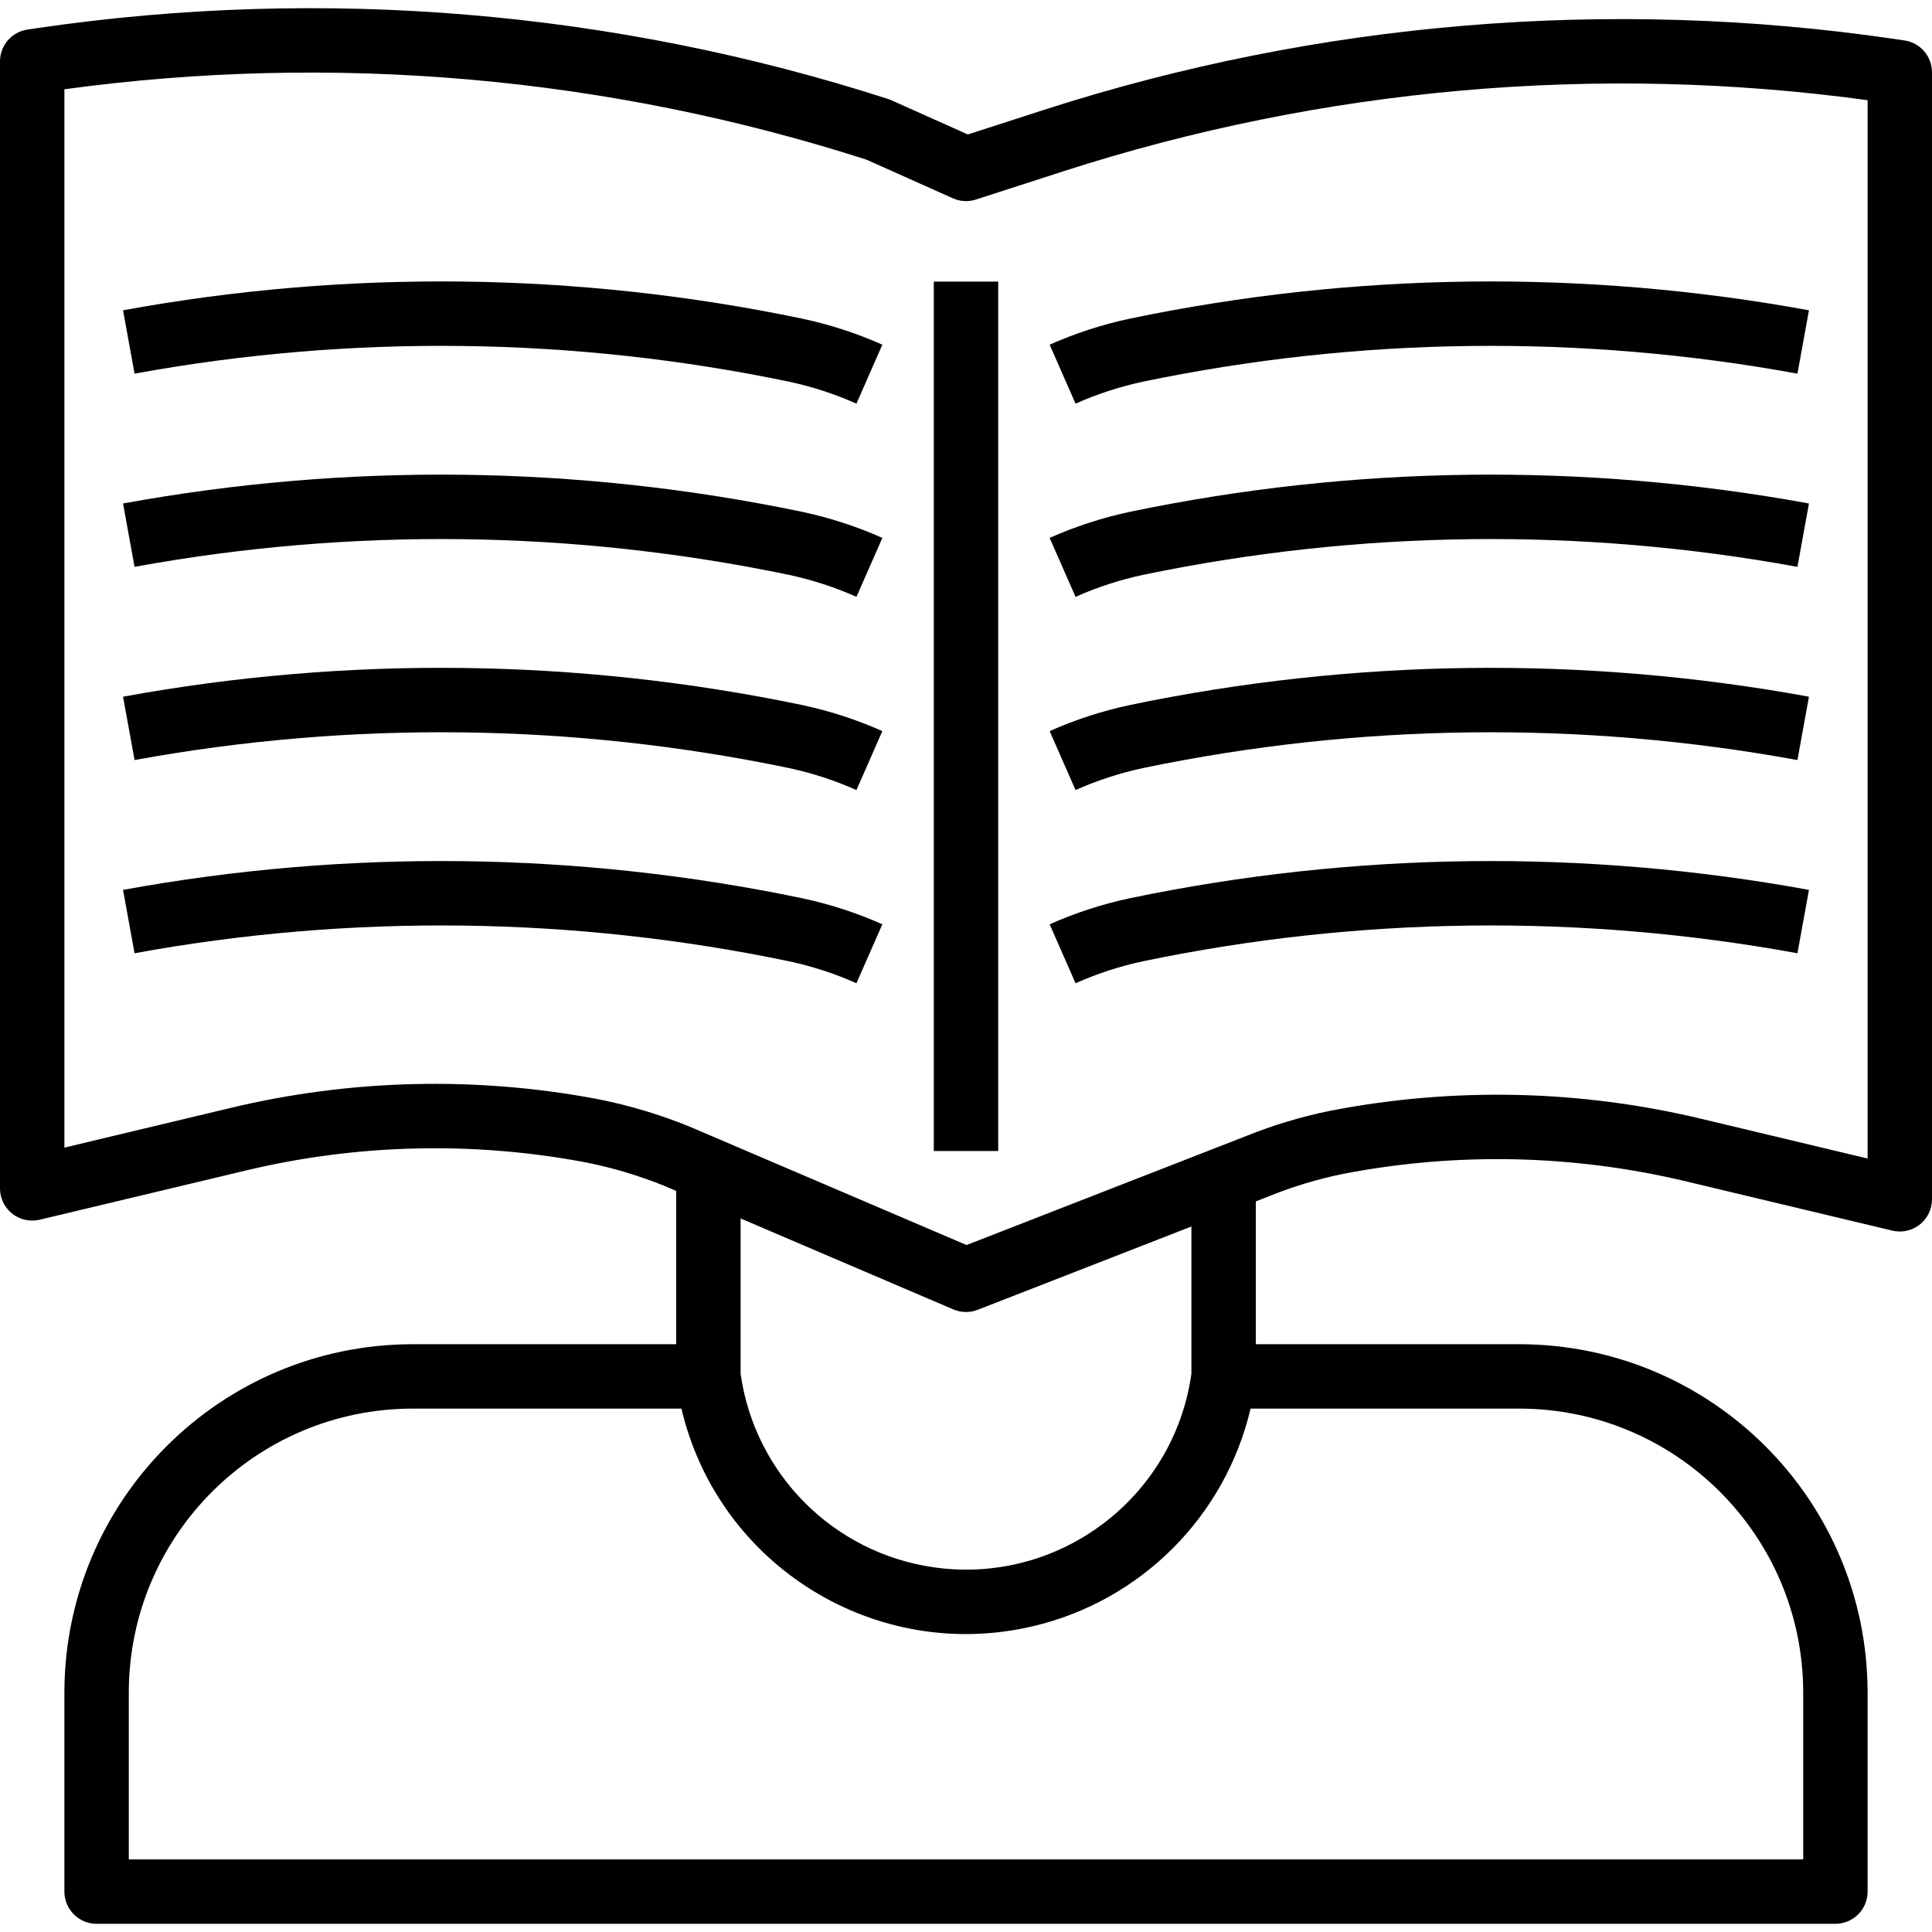 <?xml version="1.0" encoding="iso-8859-1"?>
<!-- Generator: Adobe Illustrator 19.0.0, SVG Export Plug-In . SVG Version: 6.00 Build 0)  -->
<svg version="1.1" id="Capa_1" xmlns="http://www.w3.org/2000/svg" xmlns:xlink="http://www.w3.org/1999/xlink" x="0px" y="0px"
	 viewBox="0 0 480 480" style="enable-background:new 0 0 480 480;" xml:space="preserve">
<g>
	<g>
		<path d="M280.656,79.172c-6.831,1.461-13.491,3.628-19.875,6.465l6.438,14.648c5.362-2.389,10.957-4.215,16.695-5.449
			c53.581-11.162,108.816-11.842,162.656-2.004l2.859-15.742C393.565,66.878,336.252,67.586,280.656,79.172z"/>
	</g>
</g>
<g>
	<g>
		<path d="M280.656,127.172c-6.831,1.461-13.491,3.628-19.875,6.465l6.438,14.648c5.362-2.389,10.957-4.215,16.695-5.449
			c53.581-11.164,108.817-11.844,162.656-2.004l2.859-15.742C393.565,114.875,336.251,115.582,280.656,127.172z"/>
	</g>
</g>
<g>
	<g>
		<path d="M280.656,175.172c-6.831,1.461-13.491,3.628-19.875,6.465l6.438,14.648c5.362-2.389,10.957-4.215,16.695-5.449
			c53.581-11.162,108.816-11.842,162.656-2.004l2.859-15.742C393.565,162.88,336.252,163.588,280.656,175.172z"/>
	</g>
</g>
<g>
	<g>
		<path d="M280.656,223.172c-6.831,1.461-13.491,3.628-19.875,6.465l6.438,14.648c5.362-2.389,10.957-4.215,16.695-5.449
			c53.581-11.164,108.817-11.844,162.656-2.004l2.859-15.742C393.565,210.88,336.252,211.588,280.656,223.172z"/>
	</g>
</g>
<g>
	<g>
		<path d="M199.336,79.172C143.743,67.582,86.432,66.875,30.57,77.09l2.859,15.742c53.837-9.838,109.07-9.158,162.648,2.004
			c5.741,1.233,11.339,3.059,16.703,5.449l6.437-14.648C212.833,82.798,206.17,80.632,199.336,79.172z"/>
	</g>
</g>
<g>
	<g>
		<path d="M199.336,127.172c-55.592-11.59-112.904-12.297-168.766-2.082l2.859,15.742c53.837-9.838,109.07-9.158,162.648,2.004
			c5.741,1.233,11.339,3.059,16.703,5.449l6.437-14.648C212.833,130.798,206.17,128.632,199.336,127.172z"/>
	</g>
</g>
<g>
	<g>
		<path d="M199.336,175.172c-55.592-11.59-112.904-12.297-168.766-2.082l2.859,15.742c53.837-9.838,109.07-9.158,162.648,2.004
			c5.741,1.233,11.339,3.059,16.703,5.449l6.437-14.648C212.833,178.798,206.17,176.632,199.336,175.172z"/>
	</g>
</g>
<g>
	<g>
		<path d="M199.336,223.172c-55.593-11.588-112.904-12.295-168.766-2.082l2.859,15.742c53.837-9.838,109.07-9.158,162.648,2.004
			c5.741,1.233,11.339,3.059,16.703,5.449l6.437-14.648C212.833,226.798,206.17,224.632,199.336,223.172z"/>
	</g>
</g>
<g>
	<g>
		<path d="M473.172,10.051l-2.578-0.383C399.766-0.688,327.507,5.342,259.375,27.293l-18.914,6.113l-19.031-8.512
			c-0.262-0.12-0.53-0.225-0.805-0.312C152.496,2.631,80.239-3.397,9.414,6.961L6.836,7.34C2.909,7.916-0.001,11.285,0,15.254v280
			c0.001,4.419,3.584,8.001,8.003,8c0.625,0,1.248-0.074,1.856-0.219l50.984-12.172c27.847-6.684,56.796-7.375,84.93-2.027
			c6.627,1.338,13.116,3.289,19.383,5.828L168,295.88v38.085h-65.492C54.753,334.018,16.054,372.718,16,420.472v49.492
			c-0.001,4.417,3.579,7.999,7.996,8c0.001,0,0.003,0,0.004,0h432c4.417,0.001,7.999-3.579,8-7.996c0-0.001,0-0.003,0-0.004v-49.492
			c-0.054-47.755-38.753-86.454-86.508-86.508H312v-35.48l3.297-1.285c5.894-2.392,11.995-4.24,18.227-5.52
			c28.351-5.501,57.553-4.855,85.633,1.894l50.984,12.172c4.298,1.026,8.615-1.627,9.641-5.925c0.145-0.608,0.219-1.231,0.219-1.856
			v-280C479.999,13.999,477.094,10.633,473.172,10.051z M377.492,349.965c38.922,0.045,70.463,31.586,70.508,70.508v41.492H32
			v-41.492c0.045-38.922,31.586-70.463,70.508-70.508h66.789c9.186,39.048,48.288,63.256,87.336,54.07
			c26.82-6.309,47.761-27.25,54.07-54.07H377.492z M184,341.333v-38.612l52.852,22.599c1.927,0.824,4.102,0.859,6.055,0.098
			L296,304.721v36.612c-4.378,30.928-32.999,52.451-63.927,48.073C207.131,385.876,187.531,366.275,184,341.333z M464,287.832
			l-41.125-9.82c-30.293-7.286-61.797-7.982-92.383-2.043c-7.182,1.461-14.214,3.577-21.008,6.324l-69.344,27.031l-68.93-29.469
			c-7.262-2.945-14.785-5.201-22.469-6.738c-30.349-5.773-61.578-5.029-91.617,2.184L16,285.121V22.183
			c66.905-9.133,135.006-3.155,199.297,17.492l21.438,9.59c1.805,0.808,3.845,0.919,5.727,0.313l21.836-7.059
			C328.706,21.769,396.952,15.745,464,24.89V287.832z"/>
	</g>
</g>
<g>
	<g>
		<rect x="232" y="69.965" width="16" height="216"/>
	</g>
</g>
<g>
</g>
<g>
</g>
<g>
</g>
<g>
</g>
<g>
</g>
<g>
</g>
<g>
</g>
<g>
</g>
<g>
</g>
<g>
</g>
<g>
</g>
<g>
</g>
<g>
</g>
<g>
</g>
<g>
</g>
</svg>
